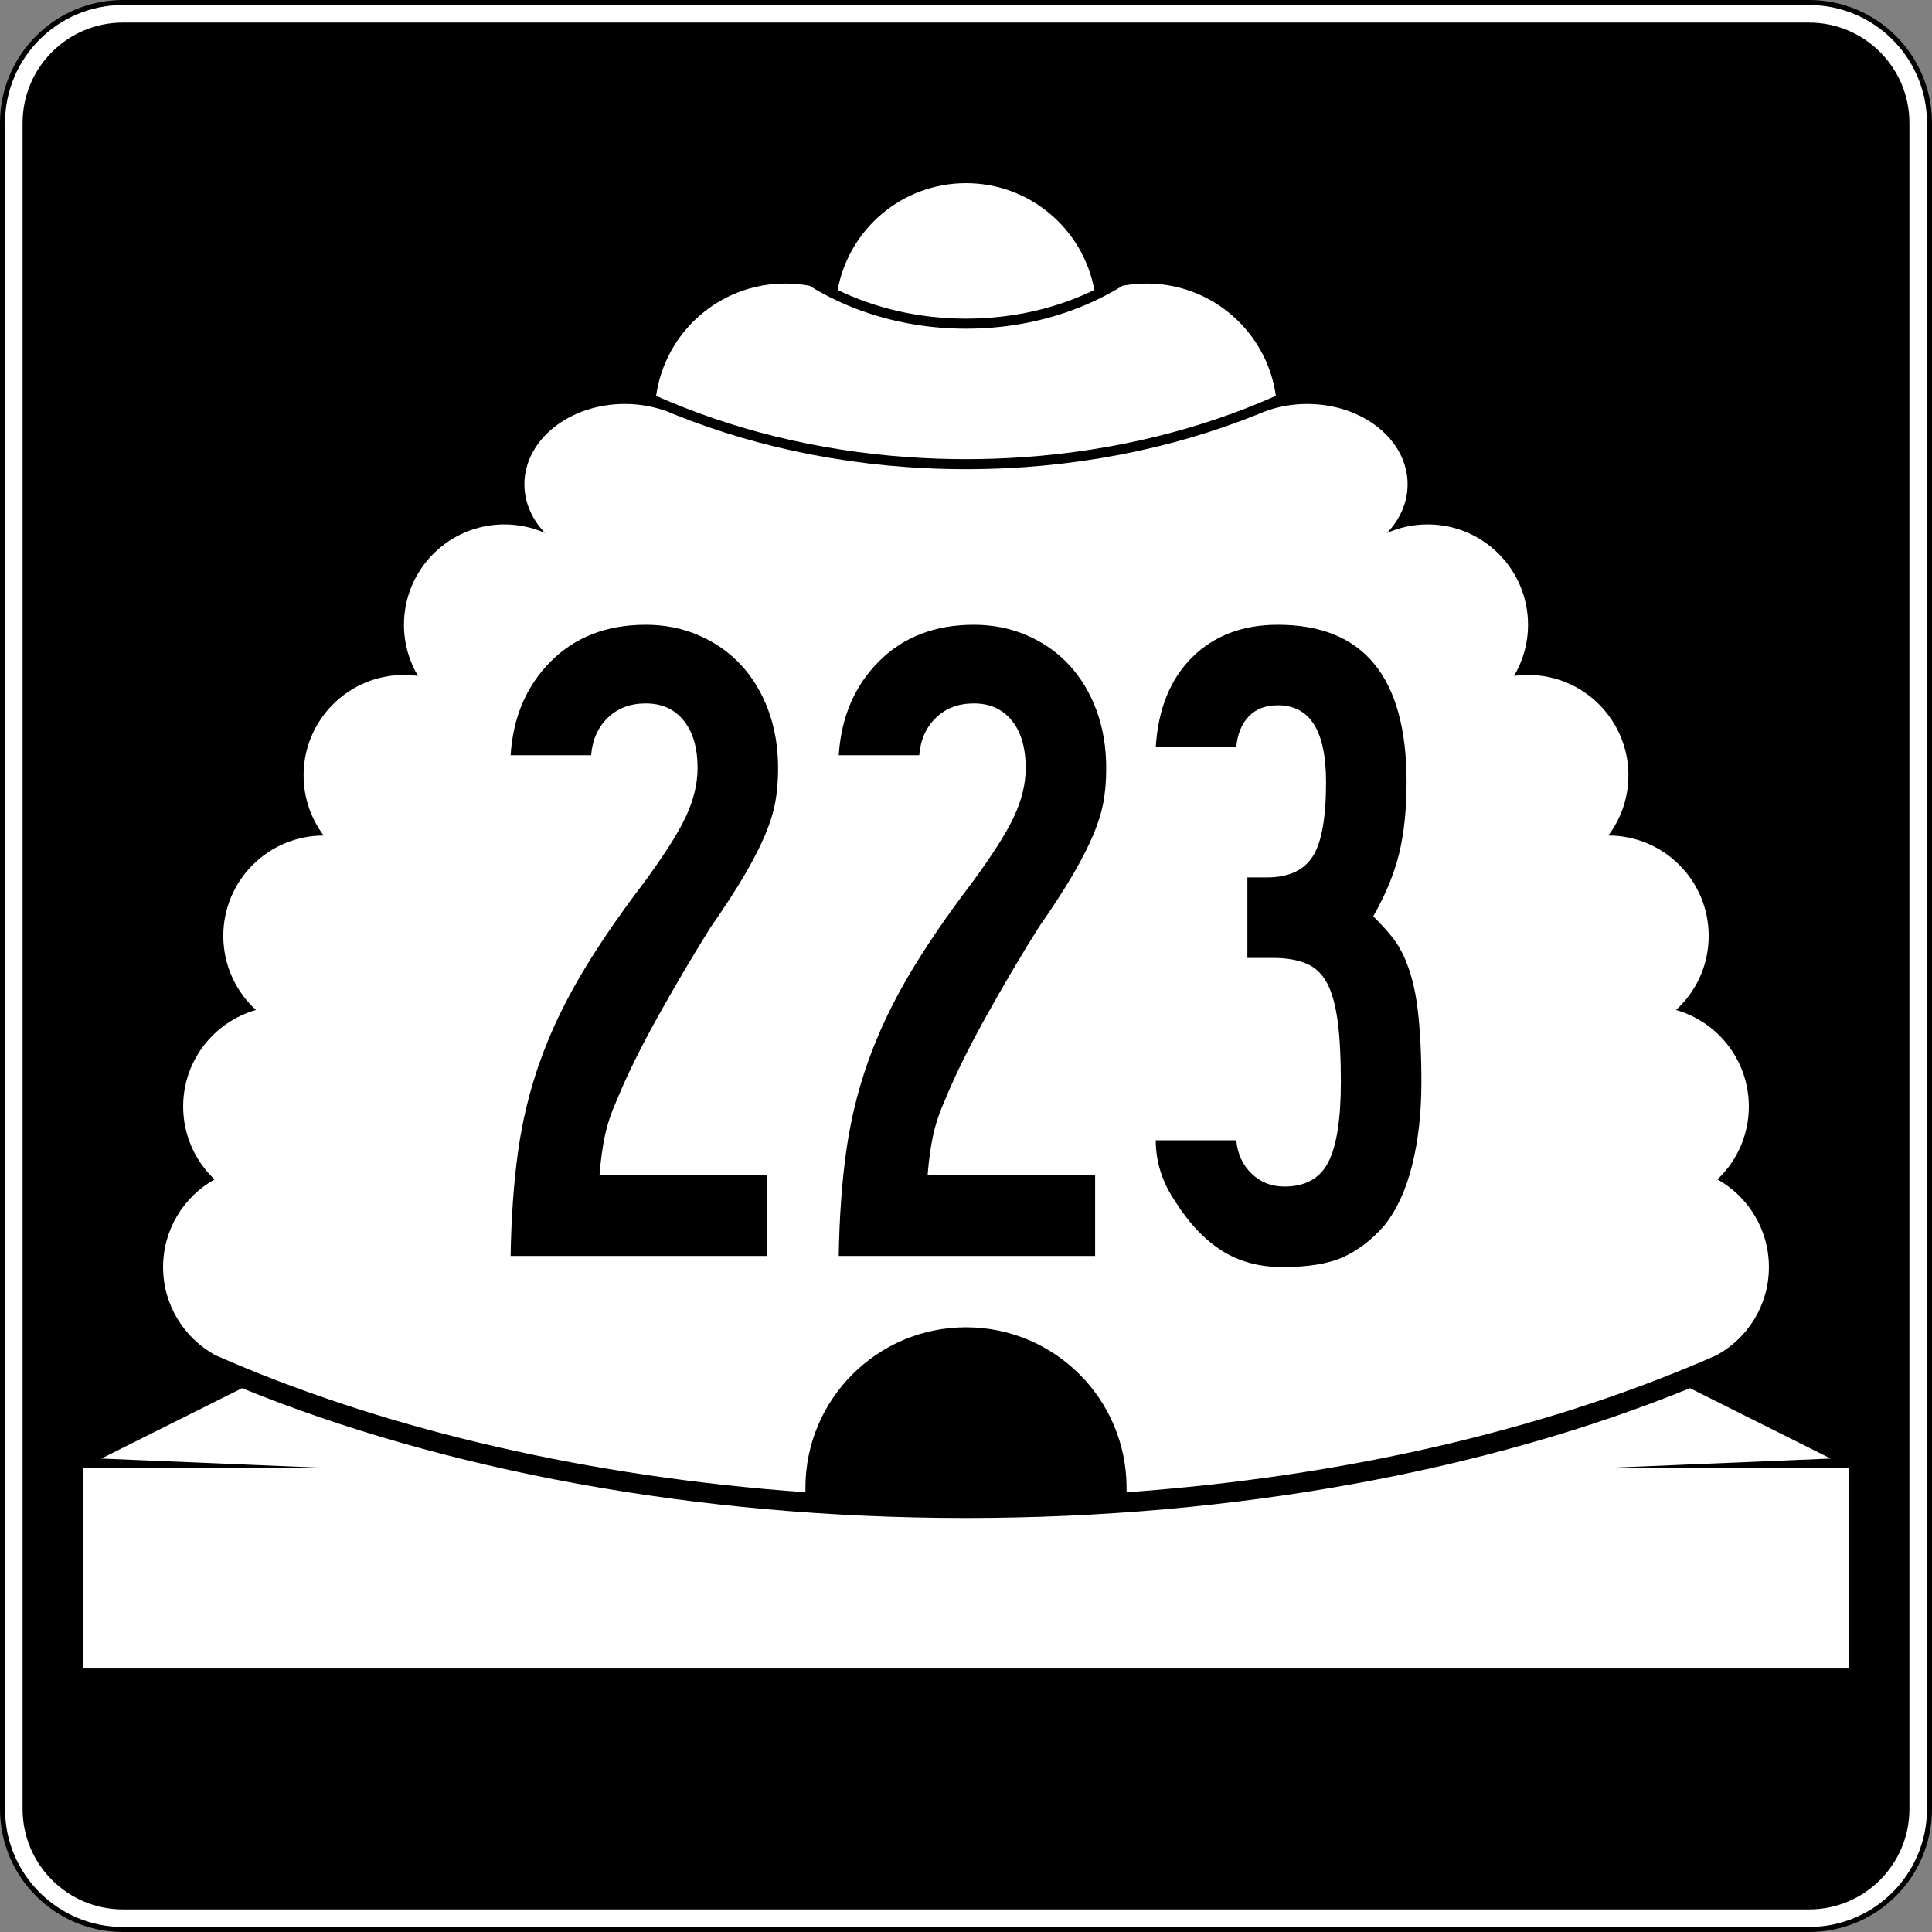 <?xml version="1.0" encoding="utf-8"?>
<!-- Generator: Adobe Illustrator 12.0.0, SVG Export Plug-In . SVG Version: 6.00 Build 51448)  -->
<!DOCTYPE svg PUBLIC "-//W3C//DTD SVG 1.1//EN" "http://www.w3.org/Graphics/SVG/1.1/DTD/svg11.dtd">
<svg  version="1.1" id="Layer_1" xmlns="http://www.w3.org/2000/svg" xmlns:xlink="http://www.w3.org/1999/xlink" width="385" height="385" viewBox="0 0 385 385"
	 overflow="visible" enable-background="new 0 0 385 385" xml:space="preserve">
<rect x="0" y="0" width="385" height="385" fill="#808080" stroke="none"/>
<g>
	<g>
		<g>
			<path fill="#FFFFFF" d="M0.5,24.5c0-13.255,10.745-24,24-24h336c13.255,0,24,10.745,24,24v336
				c0,13.255-10.745,24-24,24h-336c-13.255,0-24-10.745-24-24V24.5L0.5,24.5z"/>
			<path fill="#FFFFFF" d="M192.5,192.5"/>
		</g>
		<g>
			<path fill="none" stroke="#000000" stroke-linecap="round" stroke-linejoin="round" stroke-miterlimit="3.864" d="M0.5,24.5
				c0-13.255,10.745-24,24-24h336c13.255,0,24,10.745,24,24v336c0,13.255-10.745,24-24,24h-336
				c-13.255,0-24-10.745-24-24V24.5L0.5,24.5z"/>
			<path fill="none" stroke="#000000" stroke-linecap="round" stroke-linejoin="round" stroke-miterlimit="3.864" d="
				M192.5,192.5"/>
		</g>
	</g>
	<g>
		<g>
			<path d="M4.5,24.5c0-11.046,8.954-20,20-20h336c11.046,0,20,8.954,20,20v336c0,11.046-8.954,20-20,20
				h-336c-11.046,0-20-8.954-20-20V24.5L4.5,24.5z"/>
			<path d="M192.5,192.5"/>
		</g>
	</g>
	<g>
		<path fill="#FFFFFF" d="M166.928,57.776C169.15,45.672,179.753,36.5,192.5,36.5
			c12.746,0,23.35,9.172,25.572,21.276C210.65,61.401,201.906,63.5,192.5,63.5
			C183.094,63.5,174.349,61.401,166.928,57.776z"/>
	</g>
	<g>
		<path fill-rule="evenodd" clip-rule="evenodd" fill="#FFFFFF" d="M192.5,264.5c-17.673,0-32,14.327-32,32
			l0.012,0.869c-43.202-3.084-82.347-12.322-114.208-25.848
			c-1.148-0.487-2.288-0.98-3.417-1.479C36.696,266.643,32.5,260.062,32.5,252.5
			c0-7.508,4.137-14.05,10.256-17.471C38.903,231.385,36.5,226.223,36.5,220.5
			c0-9.141,6.132-16.85,14.508-19.236C47.008,197.606,44.5,192.347,44.5,186.5
			c0-11.046,8.954-20,20-20c-2.512-3.343-4-7.496-4-12c0-11.046,8.954-20,20-20
			c0.946,0,1.877,0.066,2.789,0.193C81.517,131.708,80.5,128.223,80.5,124.5
			c0-11.046,8.954-20,20-20c2.884,0,5.625,0.61,8.102,1.709
			C106.028,103.517,104.5,100.151,104.5,96.5c0-8.837,8.954-16,20-16
			c3.028,0,5.898,0.538,8.471,1.502l1.275,0.523C151.556,89.526,171.423,93.5,192.5,93.5
			c21.076,0,40.944-3.974,58.254-10.975l1.275-0.523
			C254.602,81.038,257.473,80.5,260.5,80.5c11.046,0,20,7.163,20,16
			c0,3.651-1.528,7.017-4.102,9.709C278.875,105.11,281.616,104.5,284.5,104.5
			c11.046,0,20,8.954,20,20c0,3.723-1.018,7.208-2.789,10.193
			C302.623,134.566,303.554,134.5,304.5,134.5c11.046,0,20,8.954,20,20c0,4.504-1.488,8.657-4,12
			c11.046,0,20,8.954,20,20c0,5.847-2.508,11.106-6.508,14.764
			C342.367,203.65,348.5,211.359,348.5,220.5c0,5.723-2.403,10.885-6.256,14.529
			C348.363,238.45,352.5,244.992,352.5,252.5c0,7.562-4.195,14.143-10.387,17.542
			c-1.129,0.499-2.268,0.992-3.416,1.479
			c-31.862,13.525-71.008,22.764-114.209,25.848L224.5,296.5
			C224.5,278.827,210.174,264.5,192.5,264.5z"/>
	</g>
	<g>
		<path fill-rule="evenodd" clip-rule="evenodd" fill="#FFFFFF" d="M192.5,91.5
			c-3.866,0-7.688-0.135-11.457-0.397c-18.318-1.277-35.39-5.585-50.294-12.218
			C132.509,66.236,143.367,56.5,156.5,56.5c1.644,0,3.252,0.152,4.812,0.444
			c3.549,2.205,7.468,4.041,11.662,5.439C179.002,64.394,185.602,65.5,192.5,65.5
			c6.898,0,13.498-1.106,19.526-3.116c4.194-1.398,8.112-3.234,11.662-5.439
			C225.248,56.652,226.856,56.5,228.5,56.5c13.133,0,23.991,9.736,25.75,22.385
			c-14.903,6.633-31.975,10.941-50.293,12.218C200.188,91.365,196.366,91.5,192.5,91.5z"/>
	</g>
	<g>
		<path fill-rule="evenodd" clip-rule="evenodd" fill="#FFFFFF" d="M16.5,332.5v-40h48l-44.308-1.846l28.042-14.021
			C88.159,292.894,138.375,302.5,192.5,302.5s104.341-9.606,144.266-25.867l28.042,14.021
			L320.5,292.5h48v40H16.5z"/>
	</g>
</g>
<g>
	<path fill-rule="evenodd" clip-rule="evenodd" d="M155.055,153.088c0,2.459-0.184,4.703-0.553,6.732
		c-0.369,2.028-1.045,4.211-2.029,6.547s-2.336,4.98-4.058,7.931
		c-1.722,2.951-3.996,6.456-6.824,10.513c-3.688,5.902-7.224,11.896-10.605,17.982
		s-6.056,11.527-8.023,16.323c-1.107,2.459-1.906,4.826-2.398,7.101
		s-0.861,4.949-1.106,8.022h33.383v16.047h-51.089
		c0.123-7.624,0.615-14.54,1.475-20.75c0.861-6.209,2.306-12.172,4.334-17.891
		c2.029-5.717,4.703-11.404,8.023-17.06c3.32-5.656,7.5-11.804,12.542-18.444
		c4.181-5.656,7.039-10.144,8.576-13.464c1.537-3.32,2.306-6.517,2.306-9.591
		c0-4.058-0.922-7.224-2.767-9.498c-1.845-2.275-4.365-3.412-7.562-3.412
		c-3.074,0-5.595,0.953-7.562,2.858c-1.967,1.906-3.074,4.396-3.32,7.47h-16.046
		c0.492-7.623,3.166-13.863,8.023-18.721C114.632,126.929,120.934,124.5,128.68,124.5
		c3.812,0,7.347,0.707,10.605,2.121c3.259,1.414,6.056,3.381,8.392,5.902
		c2.336,2.521,4.15,5.533,5.441,9.037
		C154.409,145.065,155.055,148.907,155.055,153.088z"/>
	<path fill-rule="evenodd" clip-rule="evenodd" d="M220.442,153.088c0,2.459-0.185,4.703-0.554,6.732
		c-0.369,2.028-1.045,4.211-2.028,6.547s-2.337,4.98-4.058,7.931
		c-1.722,2.951-3.996,6.456-6.824,10.513c-3.689,5.902-7.225,11.896-10.605,17.982
		c-3.381,6.087-6.056,11.527-8.023,16.323c-1.107,2.459-1.906,4.826-2.397,7.101
		c-0.492,2.274-0.861,4.949-1.107,8.022h33.383v16.047h-51.089
		c0.123-7.624,0.615-14.54,1.476-20.75c0.861-6.209,2.306-12.172,4.334-17.891
		c2.029-5.717,4.703-11.404,8.023-17.06c3.32-5.656,7.5-11.804,12.542-18.444
		c4.181-5.656,7.039-10.144,8.576-13.464c1.537-3.32,2.306-6.517,2.306-9.591
		c0-4.058-0.922-7.224-2.767-9.498c-1.845-2.275-4.365-3.412-7.562-3.412
		c-3.074,0-5.594,0.953-7.562,2.858c-1.968,1.906-3.074,4.396-3.32,7.47h-16.046
		c0.492-7.623,3.167-13.863,8.023-18.721C180.02,126.929,186.321,124.5,194.067,124.5
		c3.812,0,7.347,0.707,10.605,2.121s6.056,3.381,8.392,5.902
		c2.336,2.521,4.15,5.533,5.441,9.037
		C219.797,145.065,220.442,148.907,220.442,153.088z"/>
	<path fill-rule="evenodd" clip-rule="evenodd" d="M283.248,215.612c0,6.148-0.615,11.682-1.845,16.6
		c-1.229,4.919-3.074,8.915-5.533,11.988c-2.459,2.828-5.164,4.919-8.115,6.271
		C264.804,251.824,260.746,252.5,255.582,252.5c-4.672,0-8.73-1.106-12.173-3.32
		c-3.442-2.213-6.517-5.471-9.222-9.774c-2.582-3.812-3.873-7.87-3.873-12.173
		h16.046c0.245,2.705,1.26,4.918,3.043,6.64
		c1.782,1.722,3.966,2.582,6.548,2.582c4.18,0,7.101-1.63,8.761-4.888
		c1.659-3.258,2.489-8.576,2.489-15.954c0-4.918-0.215-8.976-0.645-12.173
		c-0.432-3.197-1.138-5.718-2.121-7.562c-0.984-1.845-2.367-3.136-4.15-3.874
		s-3.965-1.107-6.548-1.107h-5.164v-16.046h3.873c4.304,0,7.347-1.383,9.13-4.149
		S264.25,162.986,264.25,155.854c0-10.206-3.196-15.309-9.59-15.309
		c-2.459,0-4.396,0.738-5.811,2.214s-2.244,3.504-2.489,6.086h-16.046
		c0.491-7.623,2.92-13.587,7.285-17.89C241.965,126.652,247.651,124.5,254.66,124.5
		c17.091,0,25.637,10.452,25.637,31.354c0,5.41-0.492,10.145-1.476,14.202
		s-2.705,8.238-5.165,12.541c1.6,1.599,2.859,2.982,3.781,4.15
		c0.923,1.168,1.691,2.429,2.306,3.781c1.353,2.952,2.274,6.486,2.767,10.605
		S283.248,210.079,283.248,215.612z"/>
</g>
</svg>
